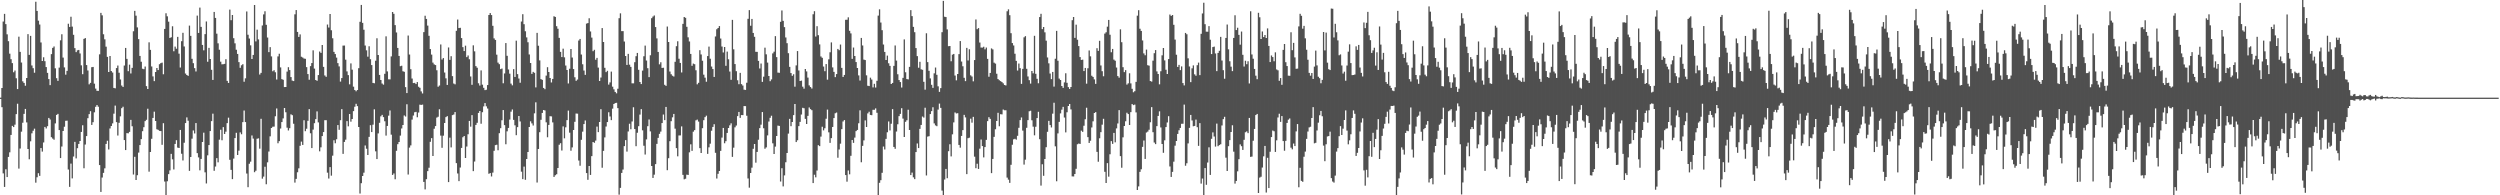 <svg xmlns="http://www.w3.org/2000/svg" width="1920" height="150"><path fill="#4f4f4f" d="M0 74.986h1v1H0zM1 67.587h1v14.763H1zM2 16.541h1v116.626H2zM3 10.67h1v132.909H3zM4 18.533h1v111.458H4zM5 26.379h1v109.59H5zM6 31.664h1v88.835H6zM7 41.231h1v75.779H7zM8 45.454h1v58.167H8zM9 48.489h1v48.162H9zM10 55.486h1v42.104H10zM11 54.169h1v41.577H11zM12 60.127h1v27.51H12zM13 68.42h1v11.236H13zM14 28.139h1v101.362H14zM15 39.835h1v74.223H15zM16 48.006h1v53.106H16zM17 62.448h1v31.788H17zM18 63.7h1v23.729H18zM19 65.836h1v17.812H19zM20 59.91h1v34.099H20zM21 26.189h1v88.219H21zM22 42.119h1v80.186H22zM23 27.562h1v80.979H23zM24 50.262h1v52.145H24zM25 52.382h1v48.006H25zM26 55.838h1v42.971H26zM27 1.325h1v138.947H27zM28 8.382h1v127.739H28zM29 15.873h1v117.123H29zM30 18.855h1v116.207H30zM31 32.611h1v81.115H31zM32 46.829h1v69.579H32zM33 43.966h1v65.441H33zM34 47.026h1v50.455H34zM35 51.524h1v47.141H35zM36 55.966h1v40.954H36zM37 60.704h1v29.879H37zM38 65.385h1v26.42H38zM39 41.574h1v63.809H39zM40 36.756h1v69.682H40zM41 35.669h1v71.668H41zM42 52.483h1v42.282H42zM43 60.075h1v28.192H43zM44 62.13h1v25.312H44zM45 51.897h1v48.013H45zM46 30.961h1v90.426H46zM47 26.303h1v86.26H47zM48 44.227h1v56.39H48zM49 51.764h1v45.56H49zM50 57.342h1v35.415H50zM51 54.446h1v38.242H51zM52 18.246h1v111.946H52zM53 20.67h1v122.829H53zM54 12.827h1v112.811H54zM55 20.444h1v116.542H55zM56 26.74h1v93.504H56zM57 36.969h1v71.973H57zM58 40.054h1v81.589H58zM59 38.656h1v75.18H59zM60 38.372h1v72.19H60zM61 41.059h1v67.205H61zM62 50.15h1v51.199H62zM63 56.982h1v39.229H63zM64 29.828h1v99.412H64zM65 29.244h1v81.742H65zM66 49.96h1v54.559H66zM67 54.108h1v36.67H67zM68 64.755h1v22.891H68zM69 63.641h1v21.762H69zM70 51.62h1v44.317H70zM71 51.398h1v42.444H71zM72 64.236h1v22.039H72zM73 68.042h1v13.971H73zM74 69.724h1v10.98H74zM75 69.786h1v12.188H75zM76 41.75h1v85.045H76zM77 9.885h1v137.53H77zM78 11.76h1v124.605H78zM79 26.303h1v106.468H79zM80 30.208h1v99.089H80zM81 35.866h1v74.658H81zM82 43.661h1v64.445H82zM83 55.298h1v59.51H83zM84 43.005h1v55.644H84zM85 54.602h1v42.181H85zM86 55.682h1v39.096H86zM87 67.55h1v19.737H87zM88 67.854h1v13.248H88zM89 52.251h1v41.54H89zM90 50.356h1v53.74H90zM91 55.865h1v38.432H91zM92 61.013h1v28.338H92zM93 65.707h1v17.414H93zM94 66.753h1v15.244H94zM95 50.322h1v57.251H95zM96 36.816h1v78.446H96zM97 45.229h1v57.02H97zM98 54.684h1v47.698H98zM99 49.663h1v51.588H99zM100 56.406h1v35.637H100zM101 52.137h1v44.857H101zM102 24.003h1v110.046H102zM103 8.37h1v112.05H103zM104 12.048h1v126.207H104zM105 21.034h1v113.497H105zM106 30.073h1v87.146H106zM107 42.979h1v68.432H107zM108 47.397h1v59.471H108zM109 52.769h1v47.968H109zM110 53.162h1v44.548H110zM111 51.08h1v41.973H111zM112 66.151h1v25.85H112zM113 68.333h1v15.177H113zM114 32.51h1v99.355H114zM115 38.276h1v78.439H115zM116 51.036h1v55.562H116zM117 58.685h1v31.893H117zM118 62.318h1v23.442H118zM119 55.316h1v37.597H119zM120 52.231h1v47.063H120zM121 53.801h1v45.921H121zM122 49.297h1v51.231H122zM123 48.466h1v52.197H123zM124 48.056h1v63.156H124zM125 57.051h1v37.551H125zM126 22.206h1v117.201H126zM127 10.174h1v139.826H127zM128 12.522h1v126.702H128zM129 16.64h1v117.116H129zM130 29.144h1v101.728H130zM131 28.645h1v89.544H131zM132 20.169h1v102.215H132zM133 39.365h1v90.783H133zM134 35.777h1v74.777H134zM135 37.418h1v70.275H135zM136 28.29h1v85.093H136zM137 41.203h1v72.445H137zM138 51.862h1v47.935H138zM139 31.641h1v86.402H139zM140 25.177h1v98.038H140zM141 35.664h1v73.973H141zM142 56.461h1v38.054H142zM143 57.575h1v32.57H143zM144 58.273h1v34.431H144zM145 19.666h1v111.536H145zM146 27.521h1v93.072H146zM147 45.138h1v61.369H147zM148 48.56h1v51.62H148zM149 52.325h1v50.181H149zM150 54.893h1v39.615H150zM151 11.971h1v105.619H151zM152 25.269h1v95.619H152zM153 5.814h1v124.999H153zM154 20.613h1v101.46H154zM155 34.499h1v74.557H155zM156 38.67h1v63.218H156zM157 26.221h1v106.125H157zM158 16.484h1v124.397H158zM159 47.422h1v71.884H159zM160 36.754h1v74.637H160zM161 45.298h1v55.37H161zM162 53.611h1v39.407H162zM163 61.411h1v25.882H163zM164 9.16h1v121.991H164zM165 13.77h1v114.124H165zM166 25.877h1v95.585H166zM167 33.302h1v91.357H167zM168 38.173h1v69.091H168zM169 47.381h1v52.234H169zM170 49.418h1v58.329H170zM171 49.292h1v48.345H171zM172 49.061h1v53.864H172zM173 45.463h1v55.672H173zM174 62.098h1v32.481H174zM175 63.716h1v26.658H175zM176 7.359h1v115.351H176zM177 15.498h1v114.983H177zM178 11.51h1v126.075H178zM179 29.317h1v92.483H179zM180 33.295h1v72.746H180zM181 38.216h1v63.79H181zM182 41.402h1v77.661H182zM183 47.697h1v67.993H183zM184 52.089h1v49.579H184zM185 50.148h1v52.992H185zM186 49.303h1v44.514H186zM187 62.75h1v22.126H187zM188 60.164h1v33.568H188zM189 8.819h1v124.461H189zM190 26.678h1v117.077H190zM191 29.572h1v96.194H191zM192 34.792h1v89.38H192zM193 45.312h1v58.7H193zM194 42.165h1v64.292H194zM195 3.829h1v128.414H195zM196 31.792h1v99.325H196zM197 22.799h1v83.733H197zM198 30.263h1v75.958H198zM199 57.241h1v56.952H199zM200 55.968h1v35.255H200zM201 19.533h1v117.695H201zM202 11.08h1v124.573H202zM203 8.647h1v119.414H203zM204 19.064h1v122.458H204zM205 28.821h1v95.834H205zM206 40.047h1v76.352H206zM207 36.198h1v68.514H207zM208 43.307h1v55.01H208zM209 54.716h1v42.605H209zM210 53.927h1v43.278H210zM211 55.495h1v33.815H211zM212 61.068h1v22.254H212zM213 43.302h1v66.745H213zM214 41.286h1v67.111H214zM215 51.746h1v46.942H215zM216 60.754h1v33.01H216zM217 61.304h1v29.618H217zM218 66.847h1v16.12H218zM219 66.82h1v19.38H219zM220 54.971h1v43.076H220zM221 51.624h1v48.569H221zM222 53.831h1v44.626H222zM223 59.182h1v28.645H223zM224 61.915h1v26.58H224zM225 62.244h1v32.781H225zM226 11.014h1v129.21H226zM227 7.736h1v129.629H227zM228 24.543h1v107.768H228zM229 28.342h1v100.941H229zM230 26.418h1v85.58H230zM231 43.572h1v65.2H231zM232 44.206h1v67.1H232zM233 44.973h1v47.374H233zM234 45.14h1v55.605H234zM235 51.563h1v47.324H235zM236 56.884h1v35.882H236zM237 61.246h1v22.593H237zM238 50.8h1v51.534H238zM239 48.418h1v65.313H239zM240 38.672h1v60.867H240zM241 52.693h1v41.907H241zM242 61.432h1v30.064H242zM243 62.08h1v23.472H243zM244 57.644h1v36.349H244zM245 39.555h1v76.665H245zM246 40.62h1v72.536H246zM247 34.577h1v69.906H247zM248 51.357h1v50.057H248zM249 57.964h1v34.356H249zM250 58.992h1v33.301H250zM251 18.835h1v113.749H251zM252 21.156h1v115.935H252zM253 10.76h1v117.578H253zM254 23.25h1v111.662H254zM255 29.386h1v90.151H255zM256 39.846h1v67.901H256zM257 41.542h1v68.462H257zM258 44.257h1v62.678H258zM259 48.463h1v47.583H259zM260 51.006h1v48.7H260zM261 62.645h1v29.687H261zM262 59.978h1v23.845H262zM263 35.023h1v83.168H263zM264 34.996h1v74.01H264zM265 45.843h1v61.417H265zM266 54.849h1v38.189H266zM267 57.697h1v39.313H267zM268 64.792h1v22.74H268zM269 48.711h1v44.733H269zM270 53.506h1v37.901H270zM271 66.545h1v18.805H271zM272 69.145h1v12.815H272zM273 70.093h1v9.622H273zM274 69.129h1v12.383H274zM275 52.361h1v45.173H275zM276 16.736h1v131.898H276zM277 3.811h1v136.905H277zM278 17.553h1v117.601H278zM279 22.829h1v109.757H279zM280 34.973h1v76.725H280zM281 38.658h1v75.589H281zM282 43.51h1v75.539H282zM283 35.527h1v69.581H283zM284 45.474h1v50.693H284zM285 49.96h1v51.492H285zM286 63.693h1v32.037H286zM287 63.968h1v19.977H287zM288 46.628h1v69.609H288zM289 29.372h1v92.776H289zM290 42.217h1v60.247H290zM291 57.543h1v36.773H291zM292 61.416h1v27.94H292zM293 64.142h1v24.081H293zM294 65.018h1v24.919H294zM295 56.683h1v36.45H295zM296 27.921h1v76.244H296zM297 54.836h1v41.863H297zM298 60.928h1v27.922H298zM299 60.979h1v23.861H299zM300 43.33h1v60.089H300zM301 9.212h1v125.136H301zM302 10.597h1v122.623H302zM303 19.281h1v118.419H303zM304 24.948h1v90.87H304zM305 36.829h1v73.893H305zM306 42.977h1v66.1H306zM307 50.848h1v53.303H307zM308 50.489h1v48.183H308zM309 54.753h1v41.225H309zM310 55.149h1v33.511H310zM311 66.909h1v22.589H311zM312 71.484h1v8.602H312zM313 27.283h1v106.734H313zM314 41.872h1v71.474H314zM315 53.121h1v58.558H315zM316 60.294h1v31.568H316zM317 63.794h1v24.935H317zM318 63.622h1v22.609H318zM319 64.586h1v21.346H319zM320 63.032h1v27.034H320zM321 66.602h1v19.828H321zM322 67.435h1v12.927H322zM323 70.205h1v10.405H323zM324 71.784h1v8.531H324zM325 24.667h1v115.033H325zM326 12.108h1v133.362H326zM327 14.529h1v123.099H327zM328 19.663h1v111.762H328zM329 27.47h1v101.337H329zM330 37.706h1v71.183H330zM331 41.933h1v64.152H331zM332 48.09h1v71.735H332zM333 49.461h1v49.419H333zM334 49.951h1v46.873H334zM335 53.97h1v36.338H335zM336 66.628h1v23.047H336zM337 65.671h1v18.244H337zM338 34.17h1v69.949H338zM339 45.703h1v67.798H339zM340 44.614h1v59.565H340zM341 55.689h1v38.769H341zM342 60.18h1v29.799H342zM343 65.218h1v23.962H343zM344 36.433h1v103.42H344zM345 45.953h1v59.764H345zM346 43.158h1v70.021H346zM347 58.488h1v29.947H347zM348 64.176h1v23.772H348zM349 64.778h1v21.277H349zM350 23.673h1v101.607H350zM351 15.005h1v118.222H351zM352 21.565h1v117.549H352zM353 21.329h1v107.329H353zM354 29.235h1v84.36H354zM355 36.198h1v69.224H355zM356 39.235h1v65.189H356zM357 35.067h1v86.276H357zM358 43.856h1v68.679H358zM359 42.577h1v60.545H359zM360 45.534h1v47.329H360zM361 58.706h1v38.549H361zM362 65.149h1v23.266H362zM363 34.82h1v96.624H363zM364 39.418h1v84.656H364zM365 50.809h1v45.15H365zM366 52.018h1v42.28H366zM367 63.966h1v22.774H367zM368 65.673h1v19.577H368zM369 54.064h1v40.954H369zM370 65.044h1v21.151H370zM371 67.44h1v14.298H371zM372 69.221h1v9.927H372zM373 68.925h1v12.717H373zM374 65.318h1v18.011H374zM375 11.54h1v121.913H375zM376 10.023h1v122.904H376zM377 11.588h1v123.939H377zM378 19.823h1v112.731H378zM379 29.475h1v86.356H379zM380 30.682h1v80.785H380zM381 42.009h1v69.167H381zM382 48.102h1v67.327H382zM383 49.283h1v53.012H383zM384 53.112h1v45.349H384zM385 52.659h1v39.705H385zM386 63.954h1v20.591H386zM387 56.419h1v39.673H387zM388 33.089h1v77.702H388zM389 42.872h1v57.97H389zM390 53.339h1v44.928H390zM391 56.596h1v35.26H391zM392 64.208h1v21.534H392zM393 65.554h1v18.535H393zM394 53.075h1v39H394zM395 59.074h1v37.157H395zM396 31.222h1v72.598H396zM397 56.941h1v40.673H397zM398 60.308h1v28.771H398zM399 63.544h1v29.746H399zM400 16.541h1v115.294H400zM401 10.925h1v126.649H401zM402 18.578h1v109.354H402zM403 24.037h1v114.065H403zM404 28.706h1v93.413H404zM405 32.437h1v84.294H405zM406 41.824h1v55.724H406zM407 48.383h1v44.804H407zM408 56.712h1v38.05H408zM409 55.211h1v41.183H409zM410 55.909h1v31.147H410zM411 67.113h1v11.469H411zM412 25.239h1v114.972H412zM413 35.138h1v79.268H413zM414 46.367h1v55.141H414zM415 60.775h1v31.245H415zM416 61.343h1v25.379H416zM417 67.548h1v16.922H417zM418 68.525h1v16.313H418zM419 58.04h1v35.91H419zM420 51.615h1v53.802H420zM421 55.277h1v40.687H421zM422 59.88h1v29.336H422zM423 63.352h1v26.036H423zM424 60.624h1v33.378H424zM425 12.467h1v123.399H425zM426 13.021h1v121.6H426zM427 20.114h1v113.735H427zM428 22.053h1v106.979H428zM429 29.1h1v82.046H429zM430 39.814h1v70.165H430zM431 43.835h1v71.758H431zM432 37.383h1v59.693H432zM433 44.012h1v62.218H433zM434 50.343h1v47.439H434zM435 53.771h1v38.482H435zM436 64.096h1v20.867H436zM437 52.766h1v49.146H437zM438 37.637h1v78.123H438zM439 44.174h1v69.02H439zM440 53.057h1v46.803H440zM441 59.324h1v34.198H441zM442 62.07h1v25.1H442zM443 61.068h1v26.21H443zM444 31.112h1v92.158H444zM445 29.91h1v97.395H445zM446 41.862h1v65.491H446zM447 49.338h1v51.762H447zM448 54.169h1v41.119H448zM449 57.511h1v35.01H449zM450 18.118h1v114.804H450zM451 17.731h1v120.375H451zM452 14.037h1v113.442H452zM453 24.156h1v110.195H453zM454 28.855h1v91.053H454zM455 39.345h1v69.728H455zM456 38.269h1v71.385H456zM457 45.898h1v62.108H457zM458 44.442h1v52.808H458zM459 51.901h1v49.561H459zM460 62.206h1v31.488H460zM461 59.534h1v24.333H461zM462 21.531h1v107.311H462zM463 32.261h1v83.623H463zM464 52.091h1v53.406H464zM465 55.378h1v41.797H465zM466 54.378h1v39.389H466zM467 64.959h1v21.27H467zM468 63.29h1v26.159H468zM469 55.003h1v37.267H469zM470 66.561h1v16.896H470zM471 68.591h1v11.259H471zM472 70.61h1v8.556H472zM473 71.69h1v7.249H473zM474 68.168h1v14.891H474zM475 13.996h1v135.505H475zM476 10.247h1v134.031H476zM477 23.902h1v108.917H477zM478 23.92h1v106.285H478zM479 31.895h1v80.32H479zM480 43h1v64.619H480zM481 49.844h1v66.572H481zM482 41.393h1v59.554H482zM483 49.654h1v45.392H483zM484 51.336h1v47.954H484zM485 64.018h1v29.279H485zM486 64.009h1v18.391H486zM487 47.77h1v51.35H487zM488 43.142h1v69.151H488zM489 40.652h1v61.307H489zM490 53.609h1v43.326H490zM491 62.993h1v25.033H491zM492 64.545h1v19.245H492zM493 54.22h1v45.871H493zM494 43.224h1v68.718H494zM495 35.04h1v83.619H495zM496 46.507h1v60.538H496zM497 52.384h1v44.562H497zM498 59.232h1v32.513H498zM499 42.437h1v58.496H499zM500 13.989h1v113.477H500zM501 12.678h1v123.978H501zM502 11.886h1v122.284H502zM503 20.785h1v105.257H503zM504 29.496h1v80.979H504zM505 39.908h1v65.978H505zM506 49.422h1v53.392H506zM507 47.827h1v53.225H507zM508 52.16h1v42.351H508zM509 52.013h1v35.923H509zM510 65.151h1v27.123H510zM511 65.952h1v16.178H511zM512 20.352h1v110.38H512zM513 32.272h1v89.242H513zM514 54.913h1v53.525H514zM515 57.06h1v36.031H515zM516 58.186h1v31.945H516zM517 58.768h1v28.718H517zM518 47.459h1v51.376H518zM519 35.497h1v78.288H519zM520 31.712h1v88.363H520zM521 45.122h1v58.897H521zM522 48.308h1v55.702H522zM523 55.643h1v41.415H523zM524 18.338h1v115.958H524zM525 13.078h1v124.66H525zM526 13.671h1v123.605H526zM527 20.572h1v113.557H527zM528 28.683h1v105.683H528zM529 31.847h1v85.164H529zM530 41.398h1v69.451H530zM531 50.535h1v65.333H531zM532 48.855h1v52.259H532zM533 49.317h1v50.613H533zM534 53.973h1v38.444H534zM535 64.748h1v27.082H535zM536 63.597h1v29.79H536zM537 38.569h1v75.2H537zM538 41.837h1v75.642H538zM539 46.646h1v51.824H539zM540 57.328h1v34.999H540zM541 59.628h1v30.332H541zM542 62.753h1v26.082H542zM543 43.037h1v75.127H543zM544 35.765h1v77.409H544zM545 45.108h1v65.223H545zM546 51.075h1v49.329H546zM547 53.064h1v44.44H547zM548 59.102h1v36.308H548zM549 28.006h1v89.359H549zM550 22.49h1v114.633H550zM551 21.492h1v111.98H551zM552 20.041h1v111.309H552zM553 29.615h1v86.249H553zM554 35.738h1v69.936H554zM555 40.283h1v57.965H555zM556 36.102h1v73.93H556zM557 50.558h1v57.901H557zM558 39.622h1v62.481H558zM559 45.522h1v52.776H559zM560 54.957h1v41.312H560zM561 61.269h1v33.445H561zM562 15.255h1v105.237H562zM563 37.894h1v75.505H563zM564 49.221h1v48.579H564zM565 54.668h1v41.717H565zM566 61.624h1v27.588H566zM567 64.657h1v21.3H567zM568 55.975h1v34.552H568zM569 64.595h1v23.758H569zM570 65.701h1v22.731H570zM571 68.875h1v12.602H571zM572 69.047h1v12.458H572zM573 63.538h1v25.37H573zM574 14.433h1v122.614H574zM575 7.793h1v136.333H575zM576 19.782h1v113.097H576zM577 14.523h1v114.257H577zM578 25.296h1v88.997H578zM579 28.251h1v82.339H579zM580 39.789h1v85.15H580zM581 39.821h1v76.839H581zM582 46.74h1v60.561H582zM583 52.576h1v45.827H583zM584 48.798h1v46.937H584zM585 62.899h1v23.145H585zM586 58.88h1v39.638H586zM587 36.594h1v77.645H587zM588 41.705h1v71.499H588zM589 48.065h1v55.901H589zM590 58.392h1v34.969H590zM591 62.341h1v28.109H591zM592 60.974h1v27.929H592zM593 41.002h1v69.091H593zM594 39.684h1v78.565H594zM595 27.745h1v84.822H595zM596 43.897h1v60.538H596zM597 55.735h1v40.746H597zM598 55.898h1v40.794H598zM599 16.731h1v122.689H599zM600 8.047h1v121.156H600zM601 16.042h1v127.123H601zM602 20.853h1v113.845H602zM603 28.766h1v95.853H603zM604 33.176h1v84.326H604zM605 40.833h1v61.797H605zM606 51.329h1v39.97H606zM607 56.138h1v40.758H607zM608 58.193h1v35.486H608zM609 57.042h1v31.405H609zM610 66.582h1v13.31H610zM611 50.244h1v58.876H611zM612 39.219h1v68.512H612zM613 54.105h1v42.751H613zM614 62.215h1v31.399H614zM615 61.908h1v26.038H615zM616 66.543h1v16.251H616zM617 68.092h1v15.063H617zM618 52.986h1v38.315H618zM619 54.838h1v40.405H619zM620 59.583h1v29.416H620zM621 65.588h1v16.933H621zM622 66.85h1v16.979H622zM623 67.999h1v16.645H623zM624 10.963h1v129.638H624zM625 8.615h1v125.603H625zM626 28.07h1v108.146H626zM627 20.112h1v110.842H627zM628 27.029h1v84.475H628zM629 34.076h1v78.167H629zM630 43.371h1v61.556H630zM631 44.382h1v52.927H631zM632 51.08h1v49.057H632zM633 54.7h1v43.809H633zM634 49.223h1v41.987H634zM635 61.182h1v22.98H635zM636 45.543h1v56.088H636zM637 40.13h1v69.604H637zM638 32.568h1v73.543H638zM639 51.739h1v45.772H639zM640 55.209h1v35.466H640zM641 59.23h1v27.739H641zM642 56.877h1v29.526H642zM643 37.605h1v83.552H643zM644 38.571h1v76.203H644zM645 34.2h1v76.12H645zM646 52.1h1v47.066H646zM647 59.061h1v34.216H647zM648 57.55h1v34.672H648zM649 15.189h1v119.261H649zM650 15.134h1v124.402H650zM651 13.287h1v117.62H651zM652 23.641h1v110.268H652zM653 25.662h1v93.994H653zM654 45.218h1v62.323H654zM655 36.53h1v73.184H655zM656 42.984h1v62.694H656zM657 47.651h1v53.044H657zM658 52.235h1v47.537H658zM659 57.921h1v36.743H659zM660 61.835h1v22.875H660zM661 29.111h1v95.502H661zM662 34.909h1v77.105H662zM663 45.758h1v62.055H663zM664 46.154h1v46.319H664zM665 57.859h1v39.67H665zM666 65.858h1v21.241H666zM667 66.078h1v19.728H667zM668 59.647h1v28.631H668zM669 61.089h1v27.409H669zM670 67.101h1v17.244H670zM671 64.346h1v19.998H671zM672 67.211h1v16.047H672zM673 62.075h1v24.53H673zM674 11.957h1v138.043H674zM675 7.171h1v133.227H675zM676 17.306h1v121.08H676zM677 23.193h1v109.494H677zM678 34.227h1v78.336H678zM679 39.885h1v74.917H679zM680 46.097h1v60.538H680zM681 42.709h1v58.878H681zM682 48.592h1v44.683H682zM683 50.599h1v49.604H683zM684 64.529h1v30.483H684zM685 63.668h1v20.16H685zM686 50.597h1v62.264H686zM687 34.916h1v79.364H687zM688 46.539h1v54.461H688zM689 57.035h1v38.414H689zM690 61.475h1v27.732H690zM691 63.002h1v24.461H691zM692 67.22h1v15.853H692zM693 59.789h1v31.321H693zM694 30.283h1v74.935H694zM695 55.522h1v38.043H695zM696 60.732h1v31.643H696zM697 60.956h1v23.31H697zM698 51.363h1v48.455H698zM699 7.766h1v126.692H699zM700 12.408h1v120.16H700zM701 20.654h1v115.537H701zM702 24.733h1v112.818H702zM703 36.923h1v79.858H703zM704 43.085h1v67.116H704zM705 52.029h1v61.669H705zM706 47.47h1v51.522H706zM707 53.259h1v42.712H707zM708 53.627h1v35.889H708zM709 62.801h1v27.507H709zM710 68.875h1v13.866H710zM711 25.532h1v109.245H711zM712 47.72h1v57.176H712zM713 54.366h1v50.236H713zM714 60.221h1v27.375H714zM715 65.131h1v20.224H715zM716 67.461h1v14.896H716zM717 56.332h1v38.464H717zM718 51.892h1v44.401H718zM719 57.454h1v39.453H719zM720 66.307h1v17.89H720zM721 70.537h1v9.004H721zM722 67.664h1v15.196H722zM723 24.726h1v121.676H723zM724 0.68h1v149.32H724zM725 12.84h1v125.017H725zM726 13.129h1v116.592H726zM727 22.577h1v114.262H727zM728 35.465h1v80.634H728zM729 35.335h1v75.441H729zM730 47.076h1v73.033H730zM731 41.991h1v61.17H731zM732 41.441h1v52.579H732zM733 58.008h1v28.373H733zM734 61.704h1v25.429H734zM735 56.82h1v30.105H735zM736 41.599h1v69.735H736zM737 31.531h1v81.856H737zM738 47.282h1v57.093H738zM739 50.894h1v49.043H739zM740 59.752h1v28.48H740zM741 62.302h1v27.876H741zM742 36.749h1v97.006H742zM743 46.429h1v59.698H743zM744 37.843h1v67.876H744zM745 57.87h1v33.287H745zM746 58.77h1v35.45H746zM747 62.462h1v27.272H747zM748 46.115h1v74.23H748zM749 14.973h1v114.221H749zM750 22.442h1v103.298H750zM751 21.577h1v108.146H751zM752 32.673h1v81.506H752zM753 36.523h1v70.65H753zM754 36.575h1v75.612H754zM755 35.893h1v85.001H755zM756 37.903h1v75.038H756zM757 36.488h1v70.947H757zM758 45.216h1v47.814H758zM759 58.942h1v31.087H759zM760 56.01h1v35.264H760zM761 37.193h1v95.777H761zM762 37.962h1v84.09H762zM763 48.116h1v57.015H763zM764 48.871h1v50.391H764zM765 56.628h1v36.32H765zM766 60.745h1v25.869H766zM767 61.62h1v35.342H767zM768 62.295h1v25.415H768zM769 63.018h1v24.846H769zM770 64.014h1v20.094H770zM771 65.259h1v19.414H771zM772 65.625h1v19.08H772zM773 8.654h1v127.757H773zM774 7.15h1v130.858H774zM775 11.673h1v128.785H775zM776 25.491h1v101.099H776zM777 33.071h1v78.109H777zM778 34.923h1v72.074H778zM779 41.279h1v65.308H779zM780 46.726h1v60.522H780zM781 54.158h1v50.115H781zM782 48.77h1v49.375H782zM783 52.368h1v39.918H783zM784 64.433h1v25.775H784zM785 52.885h1v47.398H785zM786 28.674h1v97.752H786zM787 27.75h1v94.9H787zM788 52.833h1v45.331H788zM789 58.729h1v33.548H789zM790 61.576h1v23.875H790zM791 64.22h1v20.806H791zM792 54.536h1v37.853H792zM793 56.335h1v40.957H793zM794 27.514h1v76.434H794zM795 56.671h1v40.643H795zM796 60.509h1v30.169H796zM797 63.961h1v21.893H797zM798 13.09h1v93.797H798zM799 10.574h1v131.957H799zM800 22.38h1v103.772H800zM801 20.75h1v114.25H801zM802 24.806h1v97.313H802zM803 31.21h1v81.826H803zM804 44.131h1v57.102H804zM805 48.649h1v44.182H805zM806 56.472h1v39.581H806zM807 60.77h1v37.102H807zM808 55.231h1v32.067H808zM809 66.515h1v12.399H809zM810 45.122h1v67.283H810zM811 23.685h1v115.514H811zM812 46.619h1v55.807H812zM813 60.381h1v33.191H813zM814 61.418h1v25.656H814zM815 66.03h1v18.206H815zM816 67.495h1v14.587H816zM817 63.295h1v26.995H817zM818 56.248h1v45.436H818zM819 63.611h1v22.598H819zM820 66.93h1v14.488H820zM821 68.326h1v11.563H821zM822 66.795h1v17.247H822zM823 15.523h1v119.952H823zM824 13.049h1v122.499H824zM825 29.093h1v104.555H825zM826 18.954h1v110.677H826zM827 30.524h1v80.265H827zM828 35.387h1v74.848H828zM829 43.806h1v66.716H829zM830 46.037h1v54.301H830zM831 45.85h1v55.447H831zM832 54.595h1v41.971H832zM833 52.155h1v39.448H833zM834 64.243h1v18.48H834zM835 52.441h1v52.889H835zM836 38.738h1v71.041H836zM837 43.261h1v64.818H837zM838 58.175h1v39.696H838zM839 59.104h1v34.081H839zM840 60.974h1v25.83H840zM841 64.426h1v21.701H841zM842 37.01h1v79.622H842zM843 39.056h1v85.175H843zM844 31.345h1v74.836H844zM845 50.297h1v51.206H845zM846 54.668h1v41.069H846zM847 58.589h1v32.653H847zM848 25.822h1v106.104H848zM849 24.767h1v115.764H849zM850 20.462h1v104.825H850zM851 15.303h1v120.394H851zM852 26.699h1v91.788H852zM853 40.144h1v68.233H853zM854 37.596h1v72.879H854zM855 45.77h1v56.297H855zM856 46.621h1v62.678H856zM857 51.883h1v46.713H857zM858 58.408h1v36.429H858zM859 59.626h1v24.98H859zM860 22.538h1v97.361H860zM861 32.41h1v96.414H861zM862 51.622h1v53.841H862zM863 55.419h1v41.357H863zM864 53.858h1v39.254H864zM865 64.959h1v21.634H865zM866 64.023h1v23.559H866zM867 56.282h1v39.696H867zM868 64.064h1v22.037H868zM869 68.179h1v11.762H869zM870 70.855h1v9.908H870zM871 70.04h1v10.272H871zM872 62.885h1v23.422H872zM873 12.055h1v133.841H873zM874 7.828h1v135.351H874zM875 22.085h1v109.929H875zM876 23.742h1v106.255H876zM877 31.068h1v81.742H877zM878 41.029h1v66.887H878zM879 42.437h1v79.611H879zM880 38.102h1v63.664H880zM881 50.052h1v50.993H881zM882 50.427h1v49.208H882zM883 62.247h1v31.657H883zM884 62.686h1v19.572H884zM885 46.577h1v54.948H885zM886 40.853h1v68.629H886zM887 38.436h1v72.275H887zM888 54.819h1v42.03H888zM889 56.838h1v32.195H889zM890 64.762h1v20.767H890zM891 54.739h1v43.147H891zM892 42.519h1v68.048H892zM893 36.852h1v80.504H893zM894 46.404h1v61.396H894zM895 53.577h1v44.033H895zM896 56.834h1v37.235H896zM897 45.369h1v43.854H897zM898 11.149h1v116.706H898zM899 12.227h1v123.674H899zM900 11.524h1v120.462H900zM901 19.025h1v105.138H901zM902 30.416h1v81.481H902zM903 42.032h1v66.235H903zM904 51.391h1v51.447H904zM905 49.8h1v50.256H905zM906 53.865h1v44.411H906zM907 51.004h1v44.072H907zM908 63.81h1v31.199H908zM909 65.591h1v14.765H909zM910 25.301h1v101.973H910zM911 26.303h1v99.08H911zM912 44.824h1v65.296H912zM913 51.059h1v47.123H913zM914 63.071h1v25.214H914zM915 52.457h1v40.085H915zM916 50.203h1v46.775H916zM917 57.085h1v39.611H917zM918 58.147h1v33.694H918zM919 50.07h1v47.615H919zM920 48.067h1v63.976H920zM921 57.701h1v36.864H921zM922 25.955h1v115.052H922zM923 10.325h1v126.809H923zM924 2.097h1v147.903H924zM925 18.576h1v110.494H925zM926 24.346h1v117.586H926zM927 24.351h1v100.451H927zM928 20.057h1v93.115H928zM929 30.508h1v103.859H929zM930 41.517h1v65.088H930zM931 36.168h1v65.527H931zM932 35.793h1v69.059H932zM933 41.082h1v71.527H933zM934 54.616h1v40.298H934zM935 40.652h1v71.627H935zM936 39.029h1v72.38H936zM937 28.297h1v82.506H937zM938 46.507h1v49.851H938zM939 53.893h1v37.613H939zM940 60.475h1v29.226H940zM941 29.153h1v91.957H941zM942 18.867h1v112.451H942zM943 37.891h1v74.383H943zM944 47.056h1v60.543H944zM945 51.217h1v50.167H945zM946 54.643h1v41.577H946zM947 29.148h1v87.327H947zM948 11.71h1v129.304H948zM949 23.115h1v115.864H949zM950 21.302h1v110.291H950zM951 26.779h1v95.48H951zM952 34.3h1v76.601H952zM953 24.232h1v88.059H953zM954 42.066h1v73.092H954zM955 51.089h1v56.278H955zM956 46.623h1v54.974H956zM957 49.326h1v51.568H957zM958 47.067h1v55.168H958zM959 64.121h1v26.436H959zM960 8.677h1v111.81H960zM961 41.84h1v78.425H961zM962 45.106h1v63.001H962zM963 52.938h1v46.091H963zM964 58.104h1v30.288H964zM965 60.828h1v26.658H965zM966 9.81h1v138.405H966zM967 13.255h1v123.159H967zM968 29.967h1v105.748H968zM969 24.186h1v104.479H969zM970 28.491h1v91.561H970zM971 26.894h1v85.205H971zM972 29.176h1v118.705H972zM973 21.785h1v99.4H973zM974 35.275h1v109.181H974zM975 47.655h1v68.883H975zM976 42.595h1v62.66H976zM977 43.84h1v56.413H977zM978 47.044h1v53.774H978zM979 40.196h1v76.484H979zM980 53.355h1v54.415H980zM981 54.03h1v36.196H981zM982 62.045h1v25.308H982zM983 59.967h1v33.644H983zM984 65.128h1v24.033H984zM985 38.283h1v70.039H985zM986 33.783h1v81.959H986zM987 47.793h1v60.369H987zM988 50.723h1v43.676H988zM989 58.12h1v33.786H989zM990 58.221h1v32.76H990zM991 24.795h1v88.601H991zM992 38.528h1v76.178H992zM993 32.918h1v77.336H993zM994 44.071h1v68.114H994zM995 52.844h1v48.068H995zM996 52.67h1v42.634H996zM997 20.297h1v123.546H997zM998 10.588h1v118.304H998zM999 12.115h1v126.791H999zM1000 22.021h1v117.595H1000zM1001 19.844h1v100.533H1001zM1002 29.427h1v87.013H1002zM1003 38.173h1v68.501H1003zM1004 45.898h1v55.116H1004zM1005 55.957h1v41.877H1005zM1006 58.12h1v39.192H1006zM1007 56.053h1v34.573H1007zM1008 60.631h1v21.668H1008zM1009 51.169h1v58.897H1009zM1010 38.866h1v70.824H1010zM1011 50.237h1v49.966H1011zM1012 58.951h1v35.239H1012zM1013 60.063h1v28.48H1013zM1014 63.927h1v21.263H1014zM1015 61.356h1v27.949H1015zM1016 24.584h1v87.251H1016zM1017 38.711h1v85.072H1017zM1018 25.021h1v85.77H1018zM1019 48.141h1v56.677H1019zM1020 53.151h1v51.346H1020zM1021 53.822h1v47.279H1021zM1022 6.539h1v130.249H1022zM1023 6.686h1v132.744H1023zM1024 28.791h1v111.435H1024zM1025 18.292h1v116.551H1025zM1026 24.77h1v91.659H1026zM1027 31.002h1v82.779H1027zM1028 42.419h1v62.172H1028zM1029 41.776h1v55.077H1029zM1030 50.283h1v53.413H1030zM1031 56.465h1v42.351H1031zM1032 55.032h1v37.123H1032zM1033 61.981h1v22.79H1033zM1034 50.336h1v49.943H1034zM1035 39.688h1v71.156H1035zM1036 34.058h1v73.712H1036zM1037 48.452h1v54.676H1037zM1038 57.715h1v32.884H1038zM1039 57.584h1v27.191H1039zM1040 57.262h1v30.153H1040zM1041 35.589h1v84.166H1041zM1042 38.274h1v79.08H1042zM1043 34.488h1v79.199H1043zM1044 51.871h1v49.114H1044zM1045 55.973h1v38.146H1045zM1046 58.722h1v32.165H1046zM1047 17.258h1v113.607H1047zM1048 21.622h1v120.971H1048zM1049 17.503h1v112.907H1049zM1050 9.119h1v127.137H1050zM1051 27.063h1v92.879H1051zM1052 30.876h1v77.416H1052zM1053 40.638h1v79.778H1053zM1054 38.713h1v63.259H1054zM1055 36.681h1v76.313H1055zM1056 50.404h1v56.288H1056zM1057 40.134h1v59.469H1057zM1058 53.689h1v37.814H1058zM1059 20.3h1v101.792H1059zM1060 34.261h1v81.158H1060zM1061 45.795h1v58.528H1061zM1062 40.624h1v58.096H1062zM1063 55.518h1v39.565H1063zM1064 63.032h1v26.729H1064zM1065 64.391h1v21.373H1065zM1066 55.167h1v39.668H1066zM1067 65.82h1v18.293H1067zM1068 67.522h1v13.843H1068zM1069 69.543h1v11.845H1069zM1070 69.994h1v11.106H1070zM1071 67.039h1v19.691H1071zM1072 17.8h1v132.2H1072zM1073 8.338h1v135.173H1073zM1074 16.001h1v121.032H1074zM1075 22.966h1v109.497H1075zM1076 33.932h1v79.258H1076zM1077 41.592h1v73.367H1077zM1078 44.499h1v74.219H1078zM1079 40.315h1v61.79H1079zM1080 47.969h1v52.435H1080zM1081 50.063h1v50.703H1081zM1082 60.759h1v34.857H1082zM1083 62.629h1v19.883H1083zM1084 51.949h1v62.893H1084zM1085 31.219h1v89.748H1085zM1086 41.7h1v60.952H1086zM1087 57.614h1v39.563H1087zM1088 60.951h1v28.766H1088zM1089 64.334h1v24.463H1089zM1090 57.834h1v27.864H1090zM1091 48.875h1v52.298H1091zM1092 35.541h1v72.557H1092zM1093 50.228h1v48.972H1093zM1094 57.321h1v40.961H1094zM1095 58.55h1v37.196H1095zM1096 50.221h1v42.765H1096zM1097 4.905h1v135.216H1097zM1098 8.974h1v128.414H1098zM1099 16.393h1v120.371H1099zM1100 20.457h1v121.126H1100zM1101 36.479h1v80.547H1101zM1102 44.602h1v67.535H1102zM1103 51.274h1v55.365H1103zM1104 47.466h1v52.962H1104zM1105 51.986h1v43.79H1105zM1106 53.941h1v40.856H1106zM1107 66.124h1v25.269H1107zM1108 66.364h1v16.315H1108zM1109 29.386h1v104.818H1109zM1110 36.568h1v74.948H1110zM1111 51.711h1v54.287H1111zM1112 58.504h1v26.972H1112zM1113 63.126h1v21.669H1113zM1114 67.486h1v16.358H1114zM1115 63.352h1v30.581H1115zM1116 56.978h1v35.754H1116zM1117 59.45h1v38.025H1117zM1118 66.728h1v18.244H1118zM1119 70.612h1v8.782H1119zM1120 68.097h1v13.555H1120zM1121 19.652h1v91.144H1121zM1122 10.114h1v139.224H1122zM1123 14.051h1v126.082H1123zM1124 18.155h1v110.449H1124zM1125 28.214h1v102.651H1125zM1126 35.831h1v76.569H1126zM1127 40.73h1v68.853H1127zM1128 55.373h1v64.631H1128zM1129 43.854h1v55.356H1129zM1130 45.435h1v52.106H1130zM1131 51.146h1v47.899H1131zM1132 61.672h1v30.781H1132zM1133 63.295h1v22.731H1133zM1134 42.204h1v71.728H1134zM1135 31.826h1v79.002H1135zM1136 52.705h1v51.218H1136zM1137 52.473h1v43.278H1137zM1138 61.853h1v23.916H1138zM1139 65.018h1v20.98H1139zM1140 36.491h1v94.715H1140zM1141 47.147h1v65.045H1141zM1142 45.992h1v65.212H1142zM1143 59.802h1v29.581H1143zM1144 64.018h1v23.891H1144zM1145 64.417h1v19.989H1145zM1146 36.779h1v68.97H1146zM1147 28.656h1v92.939H1147zM1148 19.757h1v108.904H1148zM1149 21.19h1v108.686H1149zM1150 37.148h1v85.226H1150zM1151 41.608h1v64.681H1151zM1152 46.678h1v54.026H1152zM1153 36.797h1v79.632H1153zM1154 41.618h1v67.599H1154zM1155 38.617h1v67.903H1155zM1156 42.11h1v53.28H1156zM1157 57.195h1v36.361H1157zM1158 61.1h1v28.08H1158zM1159 36.706h1v99.083H1159zM1160 38.69h1v88.139H1160zM1161 42.936h1v67.473H1161zM1162 55.824h1v41.575H1162zM1163 57.749h1v34.756H1163zM1164 59.617h1v29.496H1164zM1165 56.037h1v35.965H1165zM1166 61.382h1v32.859H1166zM1167 62.009h1v28.51H1167zM1168 62.851h1v24.067H1168zM1169 59.688h1v30.268H1169zM1170 62.778h1v26.32H1170zM1171 11.263h1v125.138H1171zM1172 12.641h1v127.954H1172zM1173 9.409h1v129.533H1173zM1174 23.799h1v107.382H1174zM1175 31.517h1v82.781H1175zM1176 27.113h1v84.058H1176zM1177 44.756h1v51.259H1177zM1178 47.733h1v64.949H1178zM1179 54.755h1v46.711H1179zM1180 47.209h1v57.491H1180zM1181 48.223h1v48.304H1181zM1182 60.553h1v31.154H1182zM1183 62.801h1v32.651H1183zM1184 41.151h1v71.074H1184zM1185 32.778h1v73.996H1185zM1186 47.289h1v55.404H1186zM1187 54.556h1v43.278H1187zM1188 59.152h1v29.538H1188zM1189 59.805h1v29.311H1189zM1190 55.703h1v37.398H1190zM1191 51.295h1v46.434H1191zM1192 34.131h1v76.42H1192zM1193 54.939h1v46.153H1193zM1194 56.362h1v39.421H1194zM1195 59.843h1v28.446H1195zM1196 32.103h1v81.401H1196zM1197 8.734h1v130.348H1197zM1198 20.029h1v107.862H1198zM1199 19.107h1v118.334H1199zM1200 24.689h1v97.297H1200zM1201 28.514h1v88.652H1201zM1202 42.393h1v56.1H1202zM1203 46.623h1v46.402H1203zM1204 53.792h1v43.909H1204zM1205 60.253h1v34.64H1205zM1206 53.277h1v35.111H1206zM1207 63.991h1v17.155H1207zM1208 58.756h1v42.484H1208zM1209 26.896h1v114.587H1209zM1210 49.01h1v57.107H1210zM1211 62.446h1v30.277H1211zM1212 61.059h1v24.848H1212zM1213 67.312h1v16.947H1213zM1214 68.035h1v12.662H1214zM1215 59.969h1v32.509H1215zM1216 55.868h1v37.487H1216zM1217 56.973h1v41.085H1217zM1218 61.475h1v26.892H1218zM1219 62.022h1v27.148H1219zM1220 63.709h1v30.726H1220zM1221 14.202h1v120.394H1221zM1222 12.41h1v122.378H1222zM1223 28.484h1v103.626H1223zM1224 20.503h1v109.4H1224zM1225 29.812h1v79.064H1225zM1226 36.232h1v74.342H1226zM1227 44.559h1v69.192H1227zM1228 45.712h1v53.786H1228zM1229 43.554h1v57.571H1229zM1230 56.163h1v40.966H1230zM1231 50.745h1v41.302H1231zM1232 64.677h1v17.851H1232zM1233 52.982h1v48.597H1233zM1234 36.845h1v77.498H1234zM1235 43.767h1v69.792H1235zM1236 43.169h1v56.271H1236zM1237 59.869h1v33.697H1237zM1238 61.867h1v25.83H1238zM1239 61.201h1v25.205H1239zM1240 32.11h1v85.118H1240zM1241 29.881h1v96.823H1241zM1242 28.48h1v98.039H1242zM1243 49.052h1v52.023H1243zM1244 50.503h1v44.246H1244zM1245 56.767h1v35.729H1245zM1246 17.226h1v100.966H1246zM1247 17.134h1v121.101H1247zM1248 17.455h1v115.608H1248zM1249 11.613h1v122.818H1249zM1250 26.587h1v94.28H1250zM1251 28.629h1v82.014H1251zM1252 35.298h1v74.912H1252zM1253 44.989h1v54.813H1253zM1254 46.282h1v61.277H1254zM1255 52.691h1v49.453H1255zM1256 52.224h1v41.529H1256zM1257 59.985h1v24.337H1257zM1258 21.867h1v100.522H1258zM1259 32.378h1v96.436H1259zM1260 49.958h1v55.809H1260zM1261 56.149h1v43.708H1261zM1262 53.613h1v39.993H1262zM1263 64.46h1v22.383H1263zM1264 63.764h1v21.19H1264zM1265 53.089h1v41.108H1265zM1266 64.753h1v19.918H1266zM1267 66.08h1v14.01H1267zM1268 71.02h1v8.373H1268zM1269 70.466h1v9.245H1269zM1270 65.881h1v17.823H1270zM1271 12.769h1v132.925H1271zM1272 7.89h1v135.443H1272zM1273 22.687h1v108.434H1273zM1274 24.055h1v106.464H1274zM1275 31.563h1v81.813H1275zM1276 45.955h1v61.939H1276zM1277 43.407h1v71.238H1277zM1278 44.513h1v55.486H1278zM1279 48.983h1v49.906H1279zM1280 51.203h1v47.409H1280zM1281 53.224h1v40.481H1281zM1282 63.609h1v18.672H1282zM1283 49.413h1v46.967H1283zM1284 46.36h1v61.339H1284zM1285 42.941h1v62.847H1285zM1286 56.188h1v41.611H1286zM1287 58.585h1v30.078H1287zM1288 63.783h1v20.959H1288zM1289 59.484h1v30.488H1289zM1290 44.044h1v64.484H1290zM1291 34.19h1v81.781H1291zM1292 48.974h1v55.85H1292zM1293 52.885h1v43.23H1293zM1294 58.873h1v34.266H1294zM1295 60.809h1v25.766H1295zM1296 14.523h1v111.453H1296zM1297 13.568h1v118.844H1297zM1298 12.538h1v111.769H1298zM1299 21.348h1v108.792H1299zM1300 30.759h1v88.256H1300zM1301 42.838h1v65.138H1301zM1302 56.277h1v45.34H1302zM1303 50.343h1v48.038H1303zM1304 54.037h1v40.128H1304zM1305 53.954h1v39.181H1305zM1306 65.794h1v23.871H1306zM1307 65.243h1v14.427H1307zM1308 20.027h1v110.224H1308zM1309 33.433h1v86.363H1309zM1310 51.718h1v54.182H1310zM1311 56.843h1v37.526H1311zM1312 63.16h1v25.065H1312zM1313 61.443h1v23.864H1313zM1314 63.609h1v24.646H1314zM1315 62.444h1v27.739H1315zM1316 58.676h1v39.185H1316zM1317 62.789h1v24.234H1317zM1318 69.962h1v10.68H1318zM1319 66.982h1v16.111H1319zM1320 43.92h1v78.048H1320zM1321 13.03h1v130.829H1321zM1322 11.494h1v126.301H1322zM1323 23.936h1v100.618H1323zM1324 27.28h1v104.853H1324zM1325 36.722h1v75.042H1325zM1326 40.437h1v66.887H1326zM1327 56.252h1v68.581H1327zM1328 47.566h1v53.603H1328zM1329 49.349h1v47.157H1329zM1330 54.492h1v43.877H1330zM1331 66.943h1v22.628H1331zM1332 67.232h1v19.027H1332zM1333 29.56h1v83.479H1333zM1334 33.165h1v84.17H1334zM1335 43.675h1v65.58H1335zM1336 55.252h1v44.193H1336zM1337 62.103h1v29.05H1337zM1338 62.613h1v25.225H1338zM1339 40.208h1v74.676H1339zM1340 27.603h1v94.292H1340zM1341 43.371h1v67.089H1341zM1342 48.109h1v51.943H1342zM1343 52.515h1v45.235H1343zM1344 54.476h1v41.655H1344zM1345 30.558h1v82.44H1345zM1346 22.14h1v111.985H1346zM1347 22.712h1v116.221H1347zM1348 21.751h1v105.809H1348zM1349 31.707h1v97.64H1349zM1350 38.061h1v77.15H1350zM1351 43.51h1v61.756H1351zM1352 53.062h1v56.079H1352zM1353 51.725h1v46.96H1353zM1354 53.865h1v41.833H1354zM1355 54.424h1v35.782H1355zM1356 63.757h1v27.986H1356zM1357 68.168h1v14.839H1357zM1358 8.263h1v111.801H1358zM1359 41.4h1v71.529H1359zM1360 49.216h1v49.654H1360zM1361 56.776h1v35.539H1361zM1362 64.952h1v20.973H1362zM1363 65.682h1v18.688H1363zM1364 55.6h1v30.746H1364zM1365 67.841h1v16.555H1365zM1366 67.335h1v13.77H1366zM1367 68.985h1v10.504H1367zM1368 71.102h1v7.846H1368zM1369 71.498h1v9.682H1369zM1370 10.343h1v122.888H1370zM1371 9.251h1v129.075H1371zM1372 21.329h1v109.318H1372zM1373 14.767h1v117.842H1373zM1374 26.658h1v96.674H1374zM1375 30.162h1v80.268H1375zM1376 43.451h1v59.801H1376zM1377 42.728h1v80.392H1377zM1378 51.725h1v54.983H1378zM1379 48.081h1v50.362H1379zM1380 48.521h1v43.902H1380zM1381 64.54h1v31.19H1381zM1382 61.077h1v26.207H1382zM1383 41.299h1v70.591H1383zM1384 36.756h1v73.241H1384zM1385 49.448h1v53.832H1385zM1386 58.793h1v33.424H1386zM1387 62.771h1v26.008H1387zM1388 63.714h1v22.939H1388zM1389 36.996h1v75.219H1389zM1390 45.41h1v60.433H1390zM1391 31.844h1v74.424H1391zM1392 48.086h1v55.1H1392zM1393 55.577h1v42.071H1393zM1394 59.443h1v31.957H1394zM1395 27.402h1v110.371H1395zM1396 9.86h1v118.528H1396zM1397 10.874h1v134.047H1397zM1398 25.257h1v113.823H1398zM1399 22.52h1v99.439H1399zM1400 30.789h1v85.814H1400zM1401 41.505h1v60.508H1401zM1402 50.503h1v50.797H1402zM1403 57.893h1v39.641H1403zM1404 57.115h1v38.84H1404zM1405 56.678h1v32.481H1405zM1406 67.051h1v13.365H1406zM1407 58.63h1v33.241H1407zM1408 37.958h1v77.947H1408zM1409 44.593h1v52.685H1409zM1410 55.195h1v39.123H1410zM1411 61.704h1v29.084H1411zM1412 67.337h1v15.855H1412zM1413 68.513h1v12.879H1413zM1414 51.693h1v42.38H1414zM1415 51.796h1v45.358H1415zM1416 56.417h1v53.809H1416zM1417 64.73h1v20.082H1417zM1418 65.95h1v18.622H1418zM1419 67.978h1v17.977H1419zM1420 7.521h1v134.72H1420zM1421 9.437h1v127.343H1421zM1422 15.326h1v122.786H1422zM1423 17.97h1v111.941H1423zM1424 27.761h1v85.006H1424zM1425 34.904h1v78.679H1425zM1426 45.222h1v58.489H1426zM1427 48.811h1v53.47H1427zM1428 52.86h1v45.766H1428zM1429 56.305h1v39.387H1429zM1430 53.593h1v35.953H1430zM1431 66.497h1v15.15H1431zM1432 51.096h1v43.719H1432zM1433 41.762h1v64.461H1433zM1434 36.097h1v67.363H1434zM1435 52.872h1v42.866H1435zM1436 58.521h1v31.044H1436zM1437 60.443h1v22.051H1437zM1438 65.488h1v20.25H1438zM1439 40.851h1v75.917H1439zM1440 41.089h1v67.539H1440zM1441 38.02h1v74.761H1441zM1442 52.725h1v47.027H1442zM1443 57.607h1v35.127H1443zM1444 59.548h1v31.586H1444zM1445 20.405h1v91.446H1445zM1446 16.924h1v115.001H1446zM1447 22.032h1v116.807H1447zM1448 11.691h1v124.237H1448zM1449 24.854h1v94.17H1449zM1450 28.951h1v77.931H1450zM1451 39.814h1v68.83H1451zM1452 43.559h1v57.29H1452zM1453 48.585h1v55.763H1453zM1454 53.545h1v45.74H1454zM1455 52.595h1v41.776H1455zM1456 60.53h1v24.93H1456zM1457 23.822h1v108.567H1457zM1458 36.184h1v75.502H1458zM1459 45.648h1v61.229H1459zM1460 48.477h1v43.268H1460zM1461 57.307h1v39.62H1461zM1462 64.355h1v22.548H1462zM1463 64.957h1v21.334H1463zM1464 60.56h1v25.008H1464zM1465 66.577h1v17.958H1465zM1466 69.736h1v10.387H1466zM1467 70.026h1v9.565H1467zM1468 69.889h1v11.829H1468zM1469 62.588h1v26.903H1469zM1470 15.562h1v133.836H1470zM1471 6.882h1v133.937H1471zM1472 19.487h1v118.803H1472zM1473 21.897h1v110.195H1473zM1474 34.607h1v78.222H1474zM1475 43.895h1v70.076H1475zM1476 39.31h1v70.094H1476zM1477 39.217h1v62.188H1477zM1478 48.061h1v54.651H1478zM1479 50.597h1v51.87H1479zM1480 53.705h1v42.465H1480zM1481 62.411h1v19.883H1481zM1482 48.724h1v50.835H1482zM1483 28.452h1v95.038H1483zM1484 37.521h1v68.915H1484zM1485 54.538h1v42.701H1485zM1486 61.59h1v32.944H1486zM1487 63.668h1v24.397H1487zM1488 65.492h1v19.508H1488zM1489 55.518h1v37.551H1489zM1490 29.317h1v75.681H1490zM1491 48.855h1v48.743H1491zM1492 60.358h1v34.415H1492zM1493 60.871h1v25.665H1493zM1494 61.23h1v32.005H1494zM1495 8.064h1v128.581H1495zM1496 10.86h1v124.536H1496zM1497 16.738h1v120.92H1497zM1498 23.062h1v114.239H1498zM1499 36.175h1v82.619H1499zM1500 43.092h1v68.647H1500zM1501 55.783h1v56.567H1501zM1502 50.697h1v47.697H1502zM1503 54.531h1v42.591H1503zM1504 55.55h1v40.687H1504zM1505 65.662h1v26.379H1505zM1506 65.298h1v17.006H1506zM1507 29.324h1v100.19H1507zM1508 35.408h1v77.56H1508zM1509 51.631h1v48.224H1509zM1510 57.96h1v36.553H1510zM1511 64.314h1v21.135H1511zM1512 66.355h1v19.169H1512zM1513 50.842h1v47.704H1513zM1514 31.203h1v87.013H1514zM1515 34.728h1v76.956H1515zM1516 31.274h1v80.815H1516zM1517 48.816h1v55.228H1517zM1518 54.76h1v50.343H1518zM1519 52.389h1v46.887H1519zM1520 17.718h1v124.601H1520zM1521 10.616h1v124.042H1521zM1522 7.471h1v119.563H1522zM1523 23.671h1v117.927H1523zM1524 33.744h1v84.738H1524zM1525 37.31h1v77.331H1525zM1526 49.084h1v53.699H1526zM1527 43.716h1v59.59H1527zM1528 51.94h1v43.115H1528zM1529 56.497h1v38.215H1529zM1530 61.871h1v26.944H1530zM1531 61.459h1v38.7H1531zM1532 48.255h1v51.685H1532zM1533 31.29h1v83.884H1533zM1534 40.306h1v64.392H1534zM1535 48.937h1v48.611H1535zM1536 57.932h1v30.945H1536zM1537 61.221h1v29.096H1537zM1538 41.345h1v88.531H1538zM1539 38.594h1v74.115H1539zM1540 40.952h1v62.357H1540zM1541 57.646h1v36.111H1541zM1542 60.754h1v32.454H1542zM1543 60.441h1v29.412H1543zM1544 58.026h1v53.505H1544zM1545 19.762h1v102.891H1545zM1546 20.373h1v105.777H1546zM1547 18.311h1v110.501H1547zM1548 30.434h1v96.876H1548zM1549 33.662h1v80H1549zM1550 26.289h1v82.037H1550zM1551 24.305h1v101.659H1551zM1552 28.699h1v90.778H1552zM1553 30.455h1v87.182H1553zM1554 42.799h1v60.243H1554zM1555 50.022h1v49.144H1555zM1556 47.054h1v57.599H1556zM1557 30.437h1v99.075H1557zM1558 37.079h1v81.268H1558zM1559 45.186h1v63.349H1559zM1560 49.981h1v47.246H1560zM1561 55.213h1v42.312H1561zM1562 61.185h1v30.9H1562zM1563 54.588h1v43.539H1563zM1564 57.465h1v32.09H1564zM1565 61.917h1v28.24H1565zM1566 62.915h1v22.044H1566zM1567 64.407h1v20.034H1567zM1568 61.448h1v28.382H1568zM1569 15.122h1v120.579H1569zM1570 3.831h1v138.727H1570zM1571 13.099h1v127.592H1571zM1572 25.731h1v104.55H1572zM1573 32.764h1v86.093H1573zM1574 33.577h1v76.809H1574zM1575 38.931h1v67.398H1575zM1576 48.209h1v56.18H1576zM1577 48.395h1v53.195H1577zM1578 49.303h1v50.3H1578zM1579 51.757h1v38.988H1579zM1580 63.984h1v27.963H1580zM1581 64.552h1v19.201H1581zM1582 31.041h1v90.263H1582zM1583 26.077h1v99.426H1583zM1584 51.501h1v48.581H1584zM1585 55.962h1v38.906H1585zM1586 62.363h1v25.022H1586zM1587 64.478h1v20.815H1587zM1588 50.805h1v43.584H1588zM1589 52.286h1v50.9H1589zM1590 23.41h1v82.005H1590zM1591 49.111h1v51.433H1591zM1592 57.816h1v36.798H1592zM1593 60.017h1v28.624H1593zM1594 51.265h1v54.676H1594zM1595 11.103h1v128.634H1595zM1596 26.923h1v101.765H1596zM1597 18.945h1v120.572H1597zM1598 21.503h1v100.352H1598zM1599 30.805h1v84.264H1599zM1600 43.916h1v54.241H1600zM1601 48.466h1v51.675H1601zM1602 56.145h1v39.979H1602zM1603 56.138h1v38.984H1603zM1604 54.955h1v33.971H1604zM1605 67.023h1v14.868H1605zM1606 64.698h1v19.409H1606zM1607 25.635h1v113.729H1607zM1608 42.348h1v63.39H1608zM1609 54.868h1v41.204H1609zM1610 62.157h1v24.134H1610zM1611 64.975h1v21.312H1611zM1612 67.12h1v14.317H1612zM1613 63.167h1v25.681H1613zM1614 54.813h1v43.053H1614zM1615 60.548h1v27.123H1615zM1616 65.925h1v15.882H1616zM1617 69.658h1v10.538H1617zM1618 65.755h1v16.1H1618zM1619 19.393h1v115.665H1619zM1620 8.679h1v135.784H1620zM1621 15.811h1v124.131H1621zM1622 17.283h1v112.705H1622zM1623 29.846h1v79.171H1623zM1624 35.609h1v74.729H1624zM1625 39.326h1v76.656H1625zM1626 43.396h1v62.856H1626zM1627 35.644h1v67.079H1627zM1628 51.75h1v49.835H1628zM1629 49.869h1v48.695H1629zM1630 60.548h1v24.395H1630zM1631 57.115h1v38.883H1631zM1632 31.931h1v83.051H1632zM1633 39.313h1v73.566H1633zM1634 48.063h1v51.643H1634zM1635 55.625h1v34.816H1635zM1636 58.008h1v30.414H1636zM1637 60.802h1v27.219H1637zM1638 33.671h1v90.778H1638zM1639 33.952h1v82.568H1639zM1640 32.018h1v90.543H1640zM1641 48.889h1v53.218H1641zM1642 52.89h1v43.383H1642zM1643 55.655h1v38.379H1643zM1644 21.064h1v113.726H1644zM1645 20.831h1v113.784H1645zM1646 22.412h1v114.527H1646zM1647 15.546h1v119.007H1647zM1648 24.566h1v94.79H1648zM1649 27.452h1v82.197H1649zM1650 39.615h1v72.765H1650zM1651 44.364h1v53.099H1651zM1652 44.314h1v61.387H1652zM1653 53.478h1v44.241H1653zM1654 51.418h1v43.06H1654zM1655 58.484h1v24.784H1655zM1656 21.904h1v99.407H1656zM1657 31.92h1v95.903H1657zM1658 50.539h1v56.51H1658zM1659 54.678h1v45.461H1659zM1660 53.856h1v38.986H1660zM1661 63.821h1v22.541H1661zM1662 65.247h1v17.372H1662zM1663 59.722h1v35.567H1663zM1664 63.819h1v23.156H1664zM1665 63.535h1v18.21H1665zM1666 66.085h1v16.807H1666zM1667 67.211h1v16.027H1667zM1668 66.46h1v15.802H1668zM1669 12.025h1v137.975H1669zM1670 10.21h1v133.525H1670zM1671 23.026h1v123.404H1671zM1672 22.957h1v107.974H1672zM1673 28.143h1v85.946H1673zM1674 34.465h1v74.589H1674zM1675 40.997h1v77.327H1675zM1676 43.916h1v58.032H1676zM1677 49.498h1v49.325H1677zM1678 51.794h1v48.446H1678zM1679 51.974h1v41.755H1679zM1680 63.286h1v20.613H1680zM1681 50.221h1v47.995H1681zM1682 43.018h1v67.125H1682zM1683 40.015h1v62.966H1683zM1684 56.738h1v39.865H1684zM1685 59.093h1v33.797H1685zM1686 62.283h1v23.108H1686zM1687 63.268h1v25.468H1687zM1688 42.064h1v70.124H1688zM1689 35.868h1v82.374H1689zM1690 43.581h1v62.163H1690zM1691 50.947h1v46.381H1691zM1692 56.074h1v38.725H1692zM1693 59.951h1v27.94H1693zM1694 14.085h1v111.62H1694zM1695 15.282h1v117.505H1695zM1696 10.982h1v110.474H1696zM1697 19.446h1v109.588H1697zM1698 29.945h1v88.542H1698zM1699 41.908h1v65.761H1699zM1700 51.858h1v50.261H1700zM1701 47.104h1v52.108H1701zM1702 52.741h1v38.652H1702zM1703 49.175h1v47.951H1703zM1704 63.24h1v33.557H1704zM1705 62.434h1v19.045H1705zM1706 23.039h1v105.823H1706zM1707 28.063h1v99.613H1707zM1708 41.295h1v68.494H1708zM1709 56.055h1v40.325H1709zM1710 52.103h1v37.024H1710zM1711 52.508h1v41.467H1711zM1712 51.56h1v44.154H1712zM1713 59.267h1v36.292H1713zM1714 58.008h1v31.508H1714zM1715 49.926h1v47.677H1715zM1716 47.848h1v65.173H1716zM1717 55.431h1v37.917H1717zM1718 60.374h1v35.271H1718zM1719 12.392h1v127.144H1719zM1720 2.241h1v146.905H1720zM1721 18.491h1v110.231H1721zM1722 23.323h1v118.27H1722zM1723 24.319h1v99.556H1723zM1724 20.185h1v92.421H1724zM1725 29.851h1v106.807H1725zM1726 42.535h1v63.36H1726zM1727 36.422h1v63.477H1727zM1728 35.571h1v67.645H1728zM1729 41.421h1v71.014H1729zM1730 49.624h1v42.55H1730zM1731 45.717h1v58.94H1731zM1732 42.844h1v64.951H1732zM1733 28.276h1v75.992H1733zM1734 45.458h1v61.053H1734zM1735 53.961h1v37.505H1735zM1736 60.736h1v28.908H1736zM1737 47.216h1v72.914H1737zM1738 31.16h1v94.798H1738zM1739 39.418h1v70.069H1739zM1740 45.438h1v62.174H1740zM1741 50.006h1v53.124H1741zM1742 56.863h1v36.267H1742zM1743 31.725h1v80.636H1743zM1744 20.686h1v112.756H1744zM1745 22.247h1v116.198H1745zM1746 18.826h1v110.426H1746zM1747 27.2h1v106.333H1747zM1748 35.342h1v80.572H1748zM1749 29.347h1v82.797H1749zM1750 45.882h1v68.126H1750zM1751 43.369h1v64.541H1751zM1752 47.054h1v51.913H1752zM1753 48.598h1v53.61H1753zM1754 48.528h1v54.008H1754zM1755 64.016h1v22.98H1755zM1756 11.131h1v106.438H1756zM1757 40.663h1v80.08H1757zM1758 45.021h1v61.687H1758zM1759 52.94h1v45.381H1759zM1760 56.25h1v35.617H1760zM1761 60.061h1v26.656H1761zM1762 55.003h1v50.968H1762zM1763 55.936h1v38.716H1763zM1764 56.364h1v36.926H1764zM1765 55.877h1v39.377H1765zM1766 59.095h1v32.227H1766zM1767 63.762h1v26.201H1767zM1768 0h1v138.645H1768zM1769 5.495h1v138.732H1769zM1770 17.988h1v130.085H1770zM1771 13.804h1v117.123H1771zM1772 26.761h1v99.897H1772zM1773 30.02h1v83.211H1773zM1774 41.281h1v72.026H1774zM1775 39.162h1v92.417H1775zM1776 46.433h1v65.619H1776zM1777 43.504h1v58.091H1777zM1778 48.763h1v48.636H1778zM1779 61.404h1v40.9H1779zM1780 67.754h1v17.75H1780zM1781 39.487h1v67.892H1781zM1782 36.532h1v78.341H1782zM1783 47.282h1v58.56H1783zM1784 51.485h1v48.144H1784zM1785 56.644h1v35.196H1785zM1786 57.946h1v33.699H1786zM1787 27.42h1v86.743H1787zM1788 39.624h1v69.897H1788zM1789 32.378h1v80.288H1789zM1790 37.949h1v73.912H1790zM1791 53.471h1v47.631H1791zM1792 52.938h1v41.41H1792zM1793 36.353h1v66.402H1793zM1794 28.889h1v86.757H1794zM1795 30.659h1v87.018H1795zM1796 28.981h1v94.237H1796zM1797 33.719h1v74.584H1797zM1798 42.307h1v57.668H1798zM1799 43.911h1v57.69H1799zM1800 54.668h1v44.765H1800zM1801 60.919h1v32.637H1801zM1802 61.251h1v28.636H1802zM1803 63.238h1v19.778H1803zM1804 69.221h1v12.177H1804zM1805 73.409h1v3.337H1805zM1806 73.764h1v2.964H1806zM1807 72.528h1v4.575H1807zM1808 72.123h1v5.168H1808zM1809 73.878h1v2.332H1809zM1810 73.762h1v2.438H1810zM1811 73.677h1v2.55H1811zM1812 72.796h1v4.482H1812zM1813 73.485h1v3.108H1813zM1814 73.97h1v2.124H1814zM1815 73.077h1v4.026H1815zM1816 73.011h1v3.724H1816zM1817 73.997h1v1.989H1817zM1818 74.091h1v1.881H1818zM1819 73.26h1v3.289H1819zM1820 72.862h1v4.191H1820zM1821 73.833h1v2.531H1821zM1822 74.215h1v1.783H1822zM1823 74.199h1v1.483H1823zM1824 72.89h1v4.28H1824zM1825 73.963h1v1.918H1825zM1826 74.348h1v1.394H1826zM1827 74.574h1v1H1827zM1828 73.993h1v2.087H1828zM1829 73.547h1v2.639H1829zM1830 74.474h1v1.019H1830zM1831 74.572h1v1H1831zM1832 74.393h1v1.147H1832zM1833 74.261h1v1.435H1833zM1834 74.725h1v1H1834zM1835 74.677h1v1H1835zM1836 74.581h1v1H1836zM1837 74.442h1v1.053H1837zM1838 74.785h1v1H1838zM1839 74.865h1v1H1839zM1840 74.561h1v1H1840zM1841 74.634h1v1H1841zM1842 74.89h1v1H1842zM1843 74.943h1v1H1843zM1844 74.583h1v1H1844zM1845 74.593h1v1H1845zM1846 74.847h1v1H1846zM1847 74.89h1v1H1847zM1848 74.833h1v1H1848zM1849 74.734h1v1H1849zM1850 74.833h1v1H1850zM1851 74.922h1v1H1851zM1852 74.945h1v1H1852zM1853 74.888h1v1H1853zM1854 74.943h1v1H1854zM1855 74.973h1v1H1855zM1856 74.979h1v1H1856zM1857 74.989h1v1H1857zM1858 74.989h1v1H1858zM1859 74.989h1v1H1859zM1860 74.986h1v1H1860zM1861 74.986h1v1H1861zM1862 74.986h1v1H1862zM1863 74.989h1v1H1863zM1864 74.991h1v1H1864zM1865 74.989h1v1H1865zM1866 74.986h1v1H1866zM1867 74.986h1v1H1867zM1868 74.989h1v1H1868zM1869 74.989h1v1H1869zM1870 74.989h1v1H1870zM1871 74.989h1v1H1871zM1872 74.989h1v1H1872zM1873 74.989h1v1H1873zM1874 74.989h1v1H1874zM1875 74.989h1v1H1875zM1876 74.986h1v1H1876zM1877 74.986h1v1H1877zM1878 74.989h1v1H1878zM1879 74.989h1v1H1879zM1880 74.989h1v1H1880zM1881 74.986h1v1H1881zM1882 74.986h1v1H1882zM1883 74.989h1v1H1883zM1884 74.989h1v1H1884zM1885 74.989h1v1H1885zM1886 74.989h1v1H1886zM1887 74.989h1v1H1887zM1888 74.989h1v1H1888zM1889 74.989h1v1H1889zM1890 74.989h1v1H1890zM1891 74.986h1v1H1891zM1892 74.989h1v1H1892zM1893 74.984h1v1H1893zM1894 74.989h1v1H1894zM1895 74.989h1v1H1895zM1896 74.991h1v1H1896zM1897 74.986h1v1H1897zM1898 74.989h1v1H1898zM1899 74.991h1v1H1899zM1900 74.986h1v1H1900zM1901 74.991h1v1H1901zM1902 74.989h1v1H1902zM1903 74.989h1v1H1903zM1904 74.989h1v1H1904zM1905 74.986h1v1H1905zM1906 74.989h1v1H1906zM1907 74.989h1v1H1907zM1908 74.989h1v1H1908zM1909 74.989h1v1H1909zM1910 74.986h1v1H1910zM1911 74.989h1v1H1911zM1912 74.989h1v1H1912zM1913 74.989h1v1H1913zM1914 74.989h1v1H1914zM1915 74.989h1v1H1915zM1916 74.989h1v1H1916zM1917 74.989h1v1H1917zM1918 74.989h1v1H1918zM1919 150h1v1H1919z"/></svg>